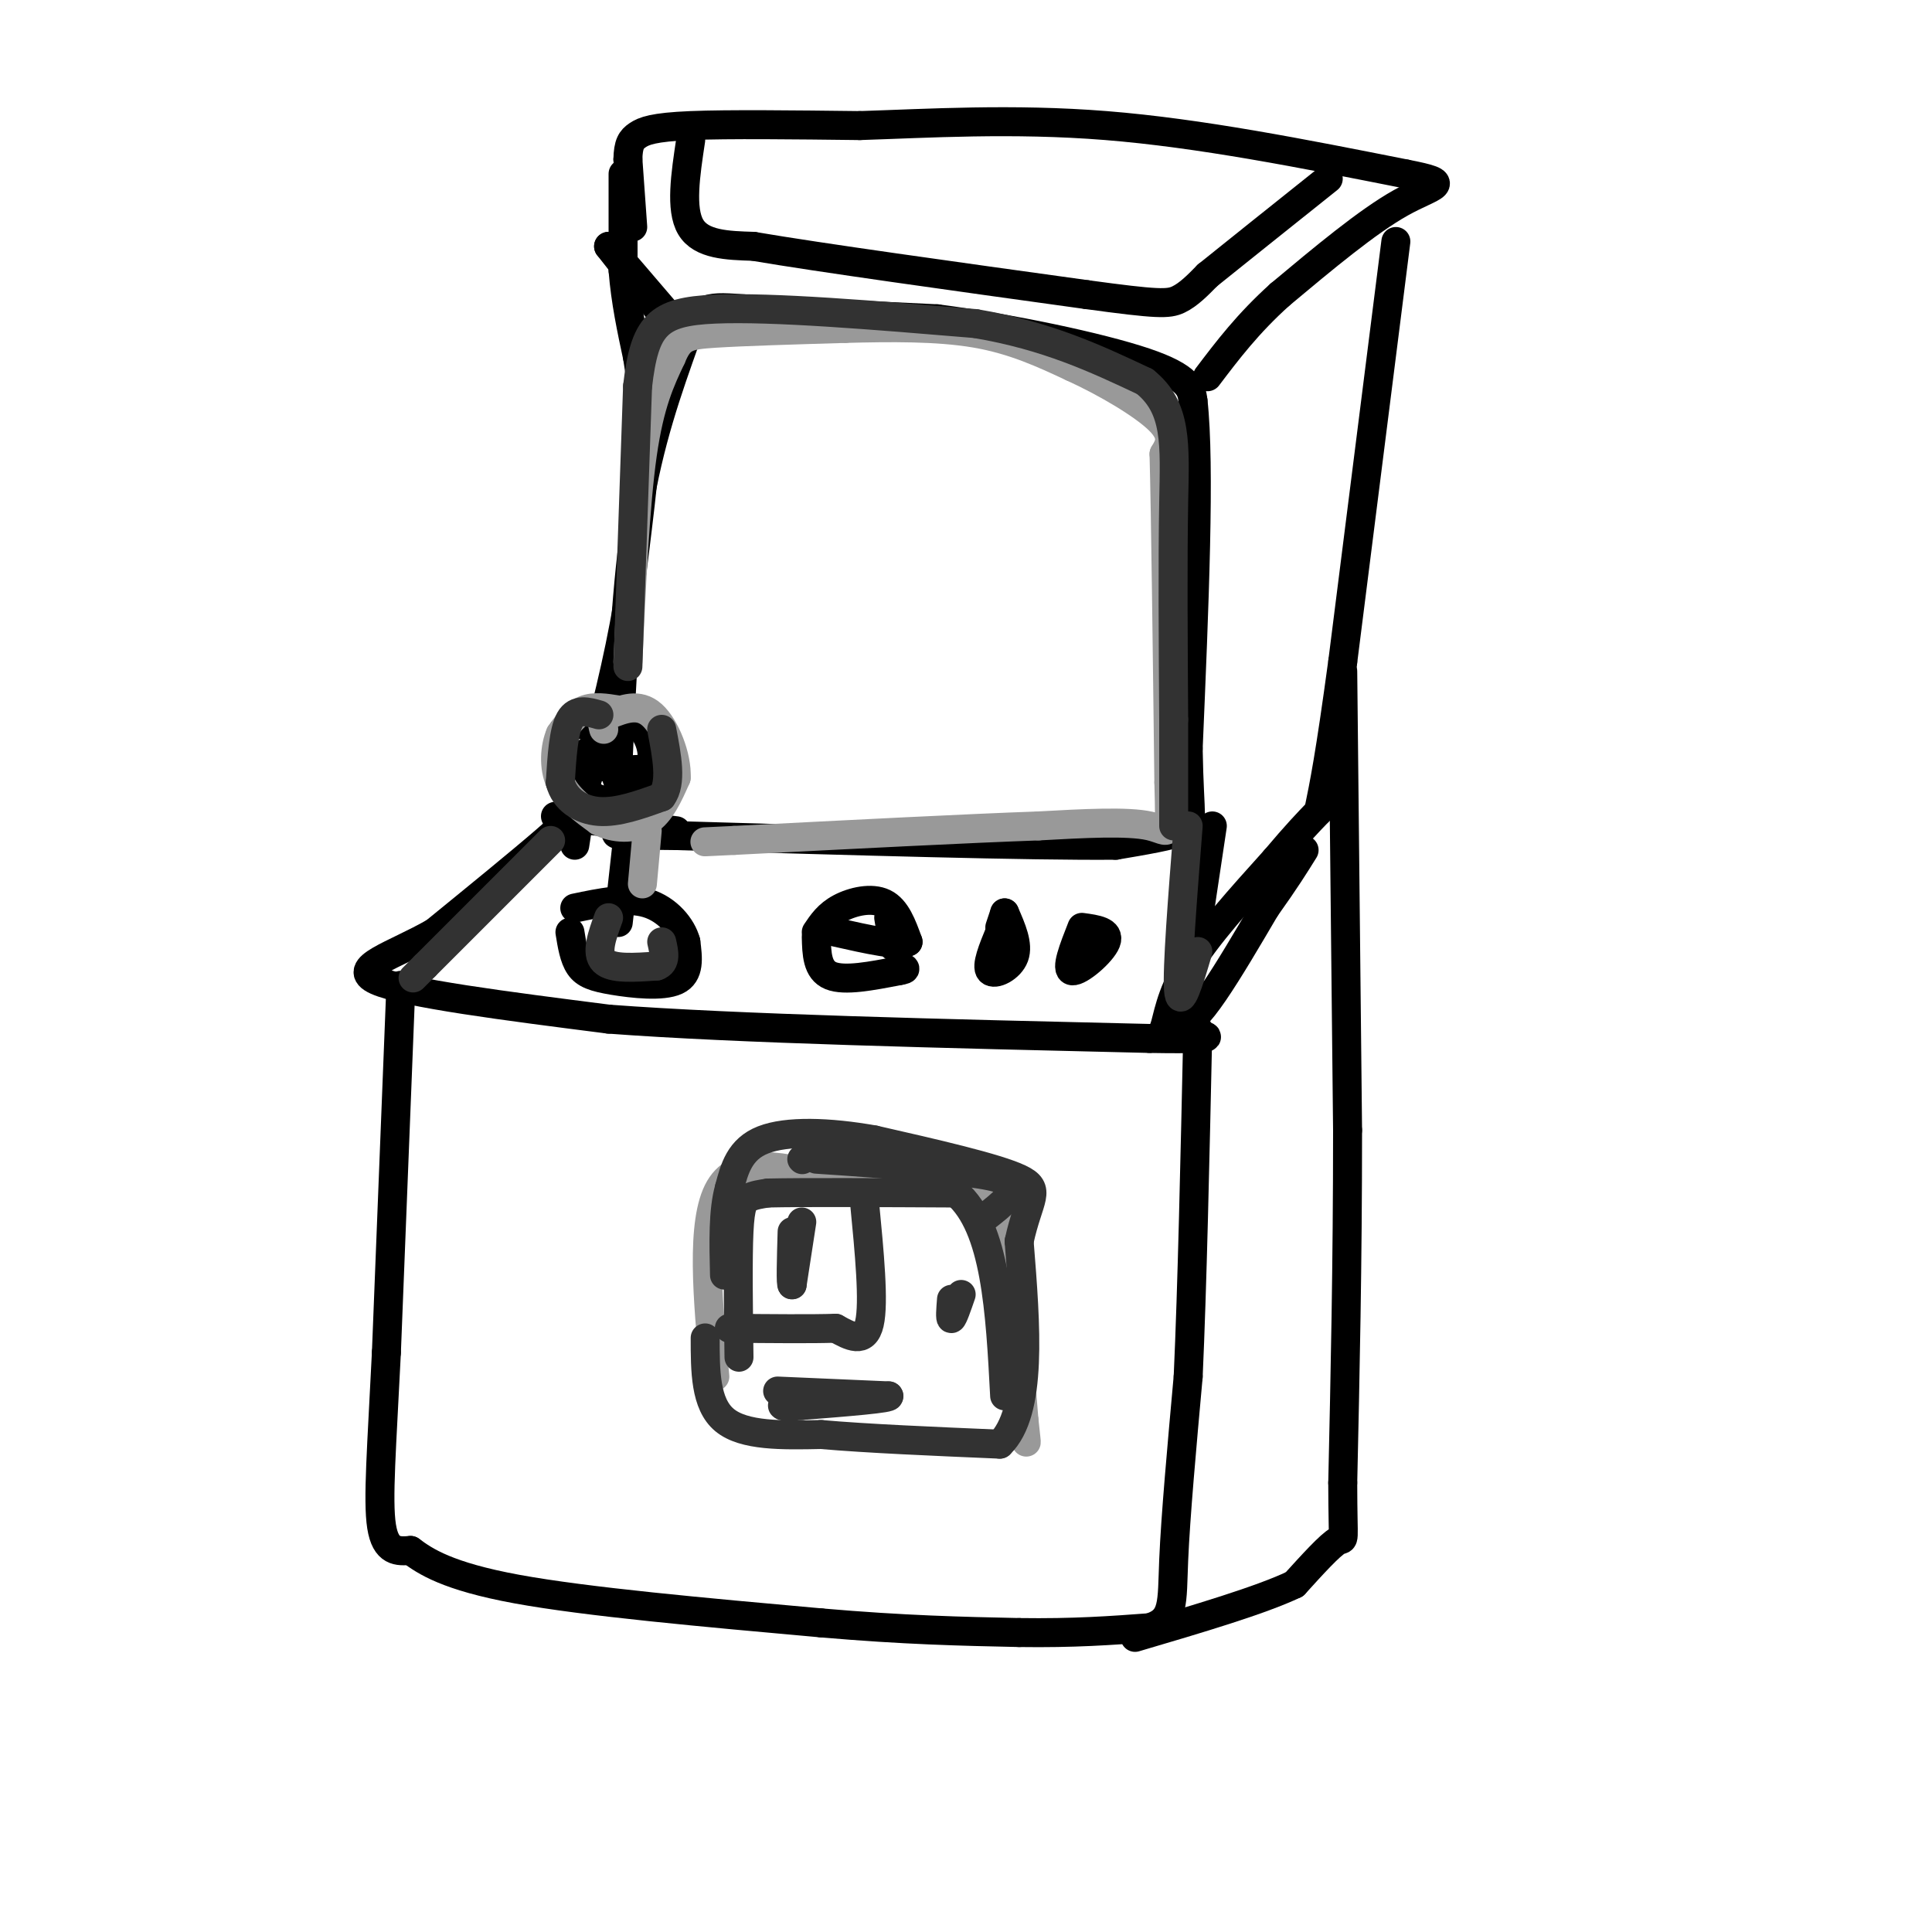 <svg viewBox='0 0 400 400' version='1.1' xmlns='http://www.w3.org/2000/svg' xmlns:xlink='http://www.w3.org/1999/xlink'><g fill='none' stroke='rgb(0,0,0)' stroke-width='6' stroke-linecap='round' stroke-linejoin='round'><path d='M128,157c0.833,-18.250 1.667,-36.500 4,-51c2.333,-14.500 6.167,-25.250 10,-36'/><path d='M142,70c2.711,-7.022 4.489,-6.578 13,-6c8.511,0.578 23.756,1.289 39,2'/><path d='M194,66c15.178,1.956 33.622,5.844 43,9c9.378,3.156 9.689,5.578 10,8'/><path d='M247,83c1.500,13.333 0.250,42.667 -1,72'/><path d='M246,155c0.244,14.844 1.356,15.956 -1,17c-2.356,1.044 -8.178,2.022 -14,3'/><path d='M231,175c-17.500,0.167 -54.250,-0.917 -91,-2'/><path d='M140,173c-16.511,-0.222 -12.289,0.222 -11,-2c1.289,-2.222 -0.356,-7.111 -2,-12'/><path d='M127,159c-0.333,-2.000 -0.167,-1.000 0,0'/><path d='M137,65c0.000,0.000 -11.000,-14.000 -11,-14'/><path d='M126,51c0.333,0.167 6.667,7.583 13,15'/><path d='M131,47c0.000,0.000 -1.000,-14.000 -1,-14'/><path d='M130,33c0.060,-3.179 0.708,-4.125 2,-5c1.292,-0.875 3.226,-1.679 11,-2c7.774,-0.321 21.387,-0.161 35,0'/><path d='M178,26c14.022,-0.444 31.578,-1.556 51,0c19.422,1.556 40.711,5.778 62,10'/><path d='M291,36c10.533,2.044 5.867,2.156 -1,6c-6.867,3.844 -15.933,11.422 -25,19'/><path d='M265,61c-6.667,6.000 -10.833,11.500 -15,17'/><path d='M289,50c0.000,0.000 -11.000,87.000 -11,87'/><path d='M278,137c-2.667,19.667 -3.833,25.333 -5,31'/><path d='M143,29c-1.083,7.167 -2.167,14.333 0,18c2.167,3.667 7.583,3.833 13,4'/><path d='M156,51c13.667,2.333 41.333,6.167 69,10'/><path d='M225,61c14.689,2.000 16.911,2.000 19,1c2.089,-1.000 4.044,-3.000 6,-5'/><path d='M250,57c5.167,-4.167 15.083,-12.083 25,-20'/><path d='M129,36c0.000,0.000 0.000,20.000 0,20'/><path d='M129,56c0.500,6.333 1.750,12.167 3,18'/><path d='M132,74c0.833,5.333 1.417,9.667 2,14'/><path d='M134,88c-0.333,8.500 -2.167,22.750 -4,37'/><path d='M130,125c-2.000,12.000 -5.000,23.500 -8,35'/><path d='M122,160c-2.222,7.711 -3.778,9.489 -9,14c-5.222,4.511 -14.111,11.756 -23,19'/><path d='M90,193c-8.378,4.822 -17.822,7.378 -12,10c5.822,2.622 26.911,5.311 48,8'/><path d='M126,211c26.667,2.000 69.333,3.000 112,4'/><path d='M238,215c19.167,0.333 11.083,-0.833 3,-2'/><path d='M241,213c0.778,-2.222 1.222,-6.778 5,-13c3.778,-6.222 10.889,-14.111 18,-22'/><path d='M264,178c4.500,-5.333 6.750,-7.667 9,-10'/><path d='M251,171c0.000,0.000 -6.000,40.000 -6,40'/><path d='M245,211c1.833,2.833 9.417,-10.083 17,-23'/><path d='M262,188c4.167,-5.833 6.083,-8.917 8,-12'/><path d='M140,172c0.000,0.000 -25.000,-3.000 -25,-3'/><path d='M118,193c0.429,2.667 0.857,5.333 2,7c1.143,1.667 3.000,2.333 7,3c4.000,0.667 10.143,1.333 13,0c2.857,-1.333 2.429,-4.667 2,-8'/><path d='M142,195c-0.800,-3.067 -3.800,-6.733 -8,-8c-4.200,-1.267 -9.600,-0.133 -15,1'/><path d='M128,191c0.000,0.000 3.000,-27.000 3,-27'/><path d='M121,156c-1.345,3.631 -2.690,7.262 -1,10c1.690,2.738 6.417,4.583 10,4c3.583,-0.583 6.024,-3.595 7,-7c0.976,-3.405 0.488,-7.202 0,-11'/><path d='M137,152c-3.607,-2.292 -12.624,-2.523 -17,-2c-4.376,0.523 -4.111,1.800 -3,5c1.111,3.200 3.068,8.323 6,10c2.932,1.677 6.838,-0.092 9,-2c2.162,-1.908 2.581,-3.954 3,-6'/><path d='M135,157c0.155,-2.389 -0.959,-5.362 -3,-7c-2.041,-1.638 -5.011,-1.941 -7,0c-1.989,1.941 -2.997,6.126 -1,8c1.997,1.874 6.998,1.437 12,1'/><path d='M133,163c0.000,0.000 -4.000,24.000 -4,24'/><path d='M121,162c0.000,0.000 -2.000,13.000 -2,13'/><path d='M169,193c1.222,-1.822 2.444,-3.644 5,-5c2.556,-1.356 6.444,-2.244 9,-1c2.556,1.244 3.778,4.622 5,8'/><path d='M188,195c-1.667,1.000 -8.333,-0.500 -15,-2'/><path d='M169,194c0.083,3.417 0.167,6.833 3,8c2.833,1.167 8.417,0.083 14,-1'/><path d='M186,201c2.333,-0.333 1.167,-0.667 0,-1'/><path d='M207,193c-1.444,3.511 -2.889,7.022 -2,8c0.889,0.978 4.111,-0.578 5,-3c0.889,-2.422 -0.556,-5.711 -2,-9'/><path d='M224,192c-1.733,4.400 -3.467,8.800 -2,9c1.467,0.200 6.133,-3.800 7,-6c0.867,-2.200 -2.067,-2.600 -5,-3'/><path d='M208,189c0.000,0.000 -1.000,3.000 -1,3'/><path d='M184,190c0.000,0.000 1.000,6.000 1,6'/><path d='M83,204c0.000,0.000 -3.000,76.000 -3,76'/><path d='M80,280c-0.956,19.600 -1.844,30.600 -1,36c0.844,5.400 3.422,5.200 6,5'/><path d='M85,321c3.022,2.244 7.578,5.356 22,8c14.422,2.644 38.711,4.822 63,7'/><path d='M170,336c17.333,1.500 29.167,1.750 41,2'/><path d='M211,338c11.333,0.167 19.167,-0.417 27,-1'/><path d='M238,337c5.178,-1.578 4.622,-5.022 5,-14c0.378,-8.978 1.689,-23.489 3,-38'/><path d='M246,285c0.833,-18.333 1.417,-45.167 2,-72'/><path d='M278,139c0.000,0.000 1.000,95.000 1,95'/><path d='M279,234c0.000,28.000 -0.500,50.500 -1,73'/><path d='M278,307c0.022,13.622 0.578,11.178 -1,12c-1.578,0.822 -5.289,4.911 -9,9'/><path d='M268,328c-7.000,3.333 -20.000,7.167 -33,11'/></g>
<g fill='none' stroke='rgb(153,153,153)' stroke-width='6' stroke-linecap='round' stroke-linejoin='round'><path d='M128,147c-2.500,-0.417 -5.000,-0.833 -7,0c-2.000,0.833 -3.500,2.917 -5,5'/><path d='M116,152c-1.133,2.644 -1.467,6.756 0,10c1.467,3.244 4.733,5.622 8,8'/><path d='M124,170c3.200,1.644 7.200,1.756 10,0c2.800,-1.756 4.400,-5.378 6,-9'/><path d='M140,161c0.222,-4.289 -2.222,-10.511 -5,-13c-2.778,-2.489 -5.889,-1.244 -9,0'/><path d='M126,148c-1.667,0.500 -1.333,1.750 -1,3'/><path d='M134,172c0.000,0.000 -1.000,11.000 -1,11'/><path d='M130,137c0.750,-16.250 1.500,-32.500 3,-43c1.500,-10.500 3.750,-15.250 6,-20'/><path d='M139,74c1.733,-4.178 3.067,-4.622 9,-5c5.933,-0.378 16.467,-0.689 27,-1'/><path d='M175,68c9.311,-0.244 19.089,-0.356 27,1c7.911,1.356 13.956,4.178 20,7'/><path d='M222,76c7.067,3.222 14.733,7.778 18,11c3.267,3.222 2.133,5.111 1,7'/><path d='M241,94c0.333,12.500 0.667,40.250 1,68'/><path d='M242,162c0.289,12.578 0.511,10.022 -4,9c-4.511,-1.022 -13.756,-0.511 -23,0'/><path d='M215,171c-14.333,0.500 -38.667,1.750 -63,3'/><path d='M152,174c-10.500,0.500 -5.250,0.250 0,0'/><path d='M148,285c-1.500,-16.083 -3.000,-32.167 1,-39c4.000,-6.833 13.500,-4.417 23,-2'/><path d='M172,244c9.222,-0.578 20.778,-1.022 27,0c6.222,1.022 7.111,3.511 8,6'/><path d='M207,250c2.167,8.333 3.583,26.167 5,44'/><path d='M212,294c0.833,7.500 0.417,4.250 0,1'/></g>
<g fill='none' stroke='rgb(50,50,50)' stroke-width='6' stroke-linecap='round' stroke-linejoin='round'><path d='M153,281c-0.133,-10.222 -0.267,-20.444 0,-26c0.267,-5.556 0.933,-6.444 2,-7c1.067,-0.556 2.533,-0.778 4,-1'/><path d='M159,247c7.167,-0.167 23.083,-0.083 39,0'/><path d='M198,247c8.167,7.000 9.083,24.500 10,42'/><path d='M179,249c1.000,10.333 2.000,20.667 1,25c-1.000,4.333 -4.000,2.667 -7,1'/><path d='M173,275c-4.833,0.167 -13.417,0.083 -22,0'/><path d='M166,253c0.000,0.000 -2.000,13.000 -2,13'/><path d='M164,266c-0.333,0.333 -0.167,-5.333 0,-11'/><path d='M161,288c0.000,0.000 23.000,1.000 23,1'/><path d='M184,289c0.833,0.500 -8.583,1.250 -18,2'/><path d='M166,291c-3.667,0.333 -3.833,0.167 -4,0'/><path d='M146,277c0.000,6.833 0.000,13.667 4,17c4.000,3.333 12.000,3.167 20,3'/><path d='M170,297c9.500,0.833 23.250,1.417 37,2'/><path d='M207,299c6.833,-6.667 5.417,-24.333 4,-42'/><path d='M211,257c1.956,-9.067 4.844,-10.733 0,-13c-4.844,-2.267 -17.422,-5.133 -30,-8'/><path d='M181,236c-9.467,-1.689 -18.133,-1.911 -23,0c-4.867,1.911 -5.933,5.956 -7,10'/><path d='M151,246c-1.333,4.667 -1.167,11.333 -1,18'/><path d='M199,268c-0.833,2.417 -1.667,4.833 -2,5c-0.333,0.167 -0.167,-1.917 0,-4'/><path d='M204,252c3.417,-2.667 6.833,-5.333 5,-7c-1.833,-1.667 -8.917,-2.333 -16,-3'/><path d='M193,242c-6.667,-0.833 -15.333,-1.417 -24,-2'/><path d='M166,240c0.000,0.000 0.100,0.100 0.1,0.1'/><path d='M130,138c0.000,0.000 2.000,-58.000 2,-58'/><path d='M132,80c1.467,-12.711 4.133,-15.489 16,-16c11.867,-0.511 32.933,1.244 54,3'/><path d='M202,67c14.833,2.500 24.917,7.250 35,12'/><path d='M237,79c6.778,5.422 6.222,12.978 6,25c-0.222,12.022 -0.111,28.511 0,45'/><path d='M243,149c0.000,11.167 0.000,16.583 0,22'/><path d='M124,148c-2.333,-0.667 -4.667,-1.333 -6,1c-1.333,2.333 -1.667,7.667 -2,13'/><path d='M116,162c0.889,3.489 4.111,5.711 8,6c3.889,0.289 8.444,-1.356 13,-3'/><path d='M137,165c2.167,-2.833 1.083,-8.417 0,-14'/><path d='M126,190c-1.333,3.667 -2.667,7.333 -1,9c1.667,1.667 6.333,1.333 11,1'/><path d='M136,200c2.000,-0.667 1.500,-2.833 1,-5'/><path d='M114,174c0.000,0.000 -26.000,26.000 -26,26'/><path d='M88,200c-4.333,4.333 -2.167,2.167 0,0'/><path d='M246,171c-1.167,14.833 -2.333,29.667 -2,34c0.333,4.333 2.167,-1.833 4,-8'/></g>
</svg>